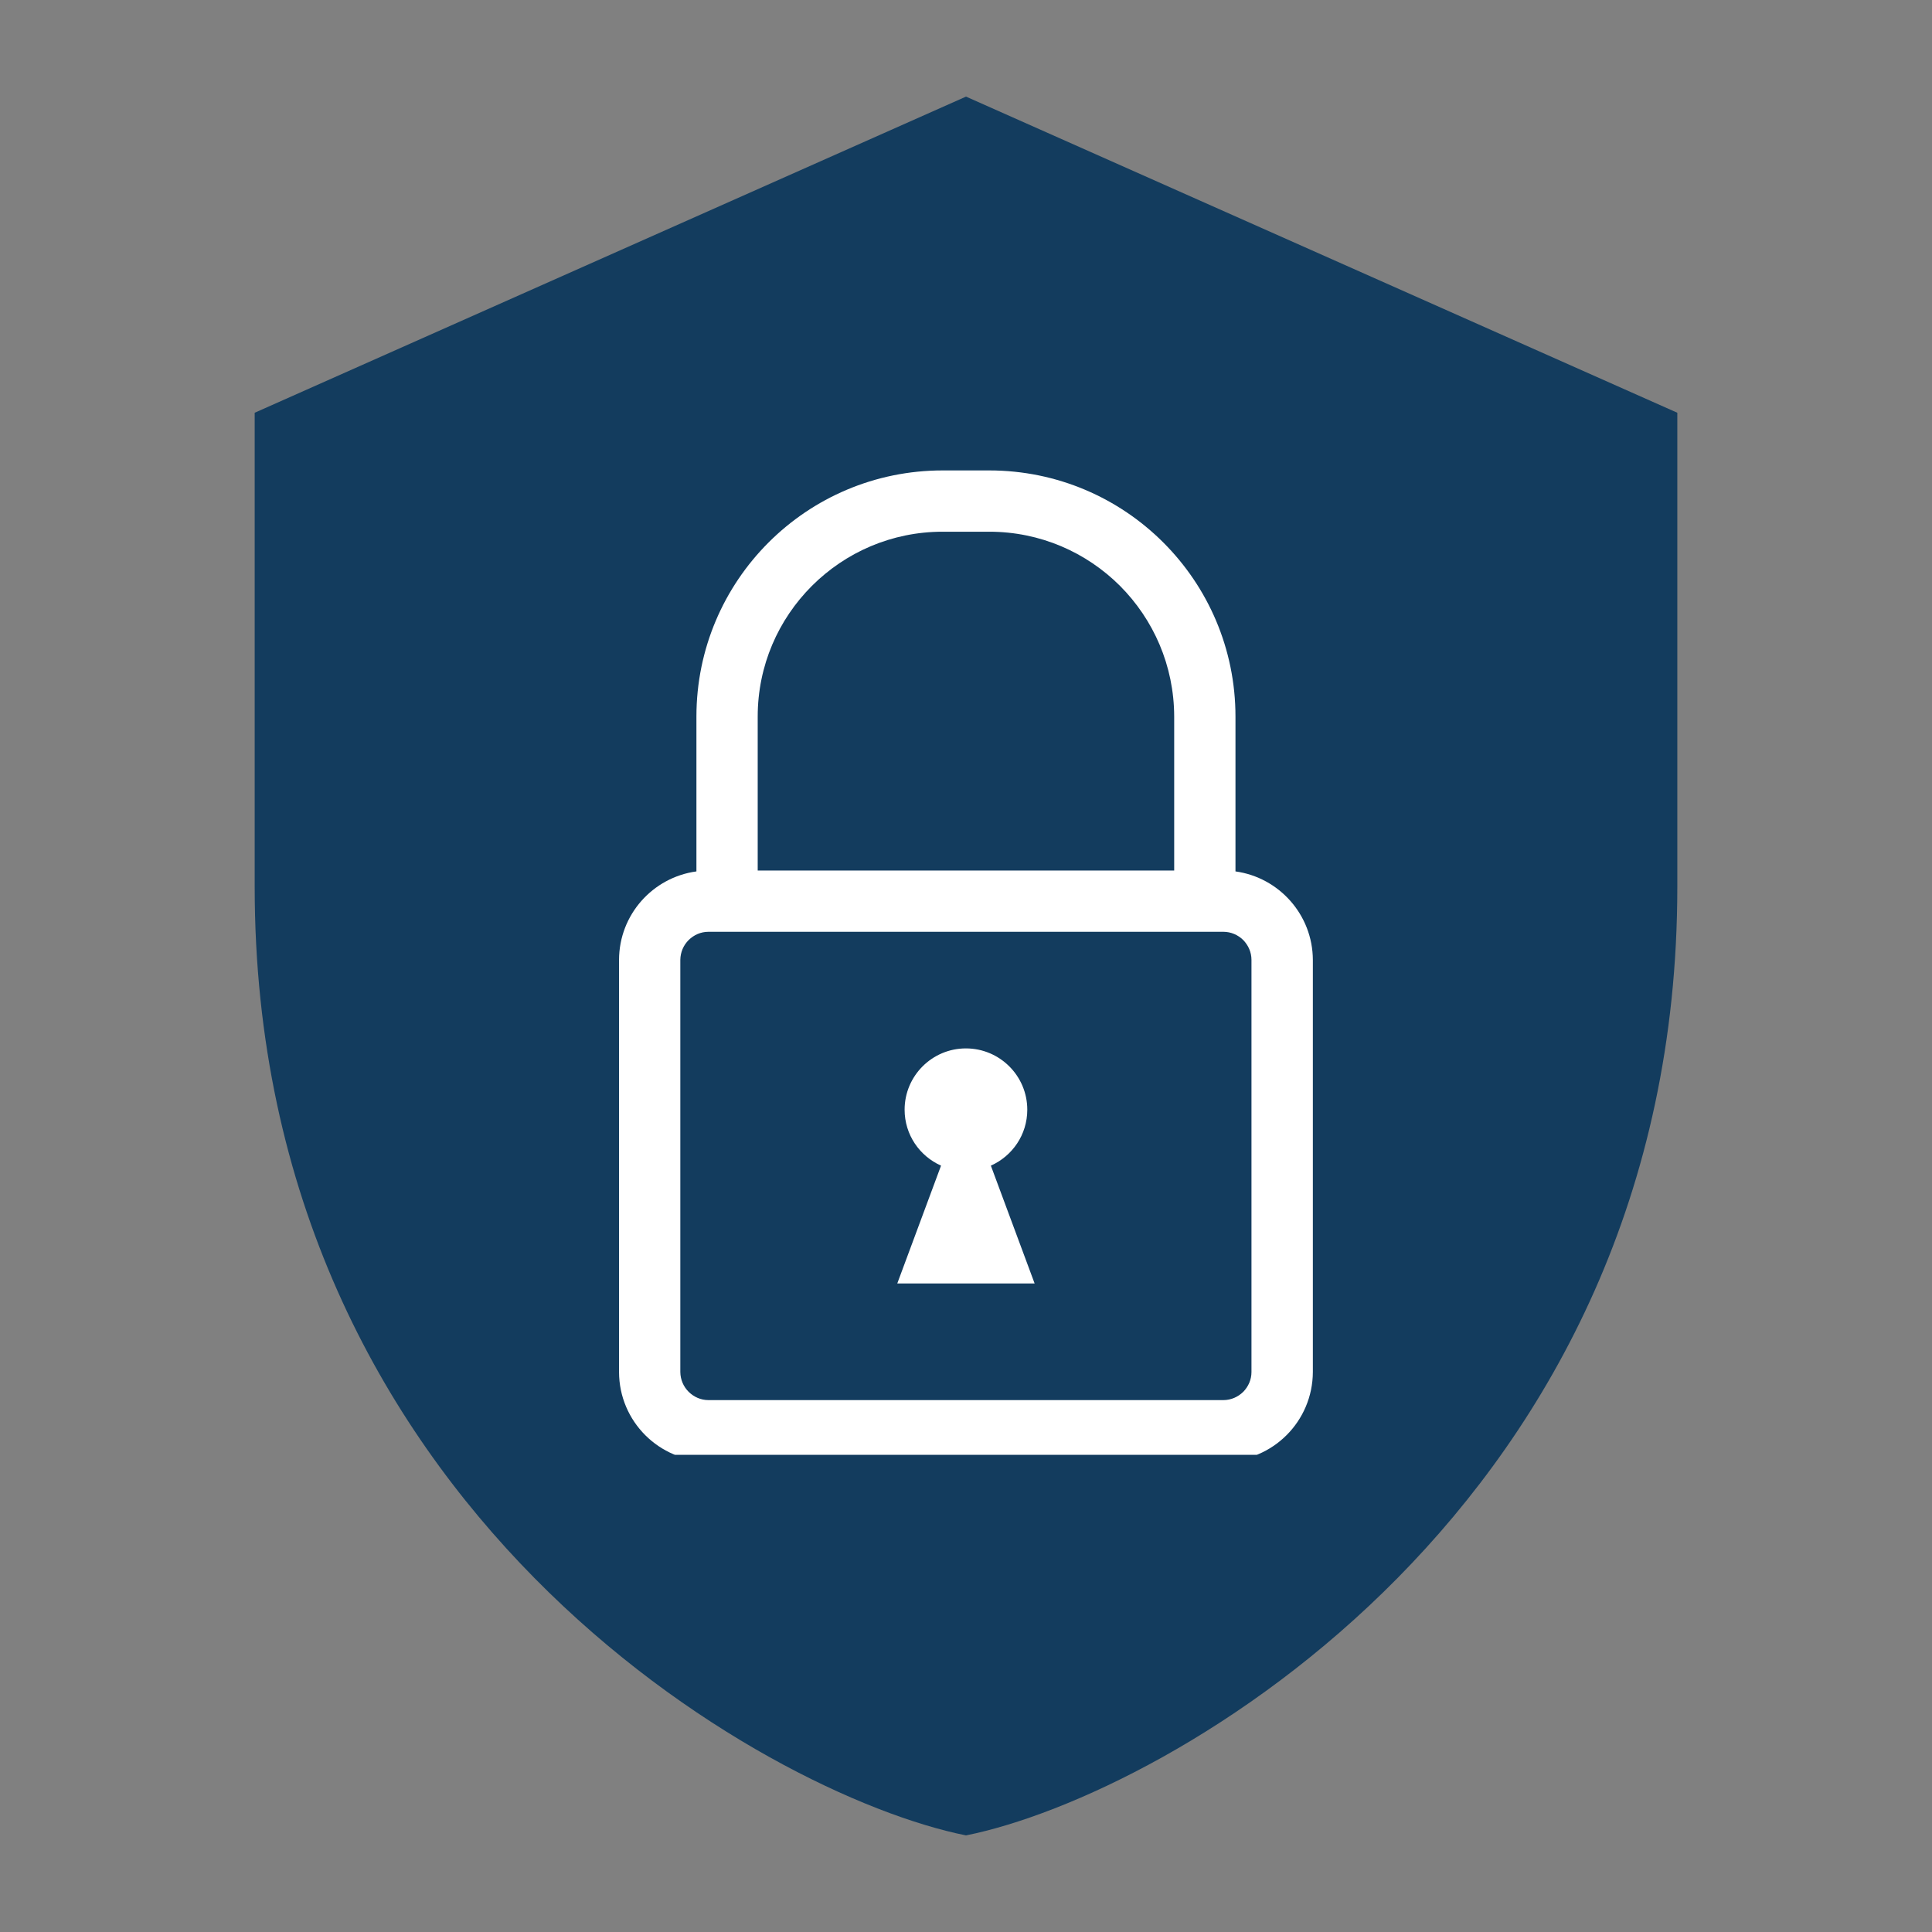 <svg xmlns="http://www.w3.org/2000/svg" xmlns:xlink="http://www.w3.org/1999/xlink" width="100" zoomAndPan="magnify" viewBox="0 0 75 75" height="100" preserveAspectRatio="xMidYMid meet" version="1.0"><rect x="0" y="0" width="75" height="75" fill="#808080" stroke="none"/><defs><clipPath id="d6ee958717"><path d="M 9.867 3.75 L 65.367 3.75 L 65.367 71.25 L 9.867 71.25 Z M 9.867 3.75 " clip-rule="nonzero"/></clipPath><clipPath id="8b04486d2b"><path d="M 18.207 21.34 L 57.586 21.34 L 57.586 52.672 L 18.207 52.672 Z M 18.207 21.34 " clip-rule="nonzero"/></clipPath><clipPath id="2b9f1379f5"><path d="M 22.078 21.461 L 53.793 21.461 C 54.785 21.461 55.738 21.855 56.441 22.559 C 57.145 23.262 57.543 24.215 57.543 25.211 L 57.543 48.922 C 57.543 49.914 57.145 50.867 56.441 51.57 C 55.738 52.273 54.785 52.672 53.793 52.672 L 22.078 52.672 C 21.086 52.672 20.129 52.273 19.426 51.57 C 18.723 50.867 18.328 49.914 18.328 48.922 L 18.328 25.211 C 18.328 24.215 18.723 23.262 19.426 22.559 C 20.129 21.855 21.086 21.461 22.078 21.461 Z M 22.078 21.461 " clip-rule="nonzero"/></clipPath><clipPath id="f8785a2aac"><path d="M 24.031 18.227 L 51 18.227 L 51 56.477 L 24.031 56.477 Z M 24.031 18.227 " clip-rule="nonzero"/></clipPath></defs><g clip-path="url(#d6ee958717)"><path fill="#133c5e" d="M 37.5 3.75 L 9.887 16.023 C 9.887 16.023 9.887 28.297 9.887 34.434 C 9.887 58.457 29.641 69.672 37.5 71.25 C 45.359 69.672 65.113 58.457 65.113 34.434 C 65.113 28.297 65.113 16.023 65.113 16.023 Z M 34.434 51.043 L 21.59 38.203 L 25.93 33.863 L 34.434 42.367 L 52.203 24.594 L 56.543 28.934 Z M 34.434 51.043 " fill-opacity="1" fill-rule="nonzero"/></g><g clip-path="url(#8b04486d2b)"><g clip-path="url(#2b9f1379f5)"><path fill="#133c5e" d="M 18.328 21.461 L 57.586 21.461 L 57.586 52.672 L 18.328 52.672 Z M 18.328 21.461 " fill-opacity="1" fill-rule="nonzero"/></g></g><g clip-path="url(#f8785a2aac)"><path fill="#ffffff" d="M 48.582 53.262 C 48.582 53.559 48.461 53.828 48.262 54.031 C 48.059 54.23 47.789 54.352 47.488 54.352 L 27.504 54.352 C 27.203 54.352 26.938 54.23 26.734 54.031 C 26.531 53.828 26.414 53.559 26.41 53.262 L 26.41 37.262 C 26.414 36.965 26.531 36.695 26.734 36.492 C 26.938 36.293 27.203 36.172 27.504 36.172 L 47.488 36.172 C 47.789 36.172 48.059 36.293 48.262 36.492 C 48.461 36.699 48.582 36.965 48.582 37.262 Z M 31.52 22.742 C 32.82 21.445 34.609 20.641 36.594 20.641 L 38.402 20.641 C 40.387 20.641 42.176 21.445 43.477 22.742 C 44.777 24.047 45.578 25.836 45.582 27.82 L 45.582 33.793 L 29.414 33.793 L 29.414 27.82 C 29.414 25.836 30.215 24.047 31.52 22.742 Z M 47.961 33.828 L 47.961 27.82 C 47.961 22.539 43.68 18.262 38.402 18.262 L 36.594 18.262 C 31.312 18.262 27.035 22.539 27.035 27.82 L 27.035 33.828 C 25.34 34.059 24.035 35.508 24.031 37.262 L 24.031 53.262 C 24.035 55.176 25.586 56.73 27.504 56.73 L 47.488 56.73 C 49.406 56.727 50.957 55.18 50.965 53.262 L 50.965 37.262 C 50.957 35.508 49.652 34.062 47.961 33.828 " fill-opacity="1" fill-rule="nonzero"/></g><path fill="#ffffff" d="M 39.879 43.078 C 39.879 41.766 38.812 40.699 37.496 40.699 C 36.184 40.699 35.117 41.766 35.117 43.078 C 35.117 44.051 35.699 44.879 36.531 45.25 L 34.832 49.824 L 40.164 49.824 L 38.465 45.25 C 39.297 44.879 39.879 44.051 39.879 43.078 " fill-opacity="1" fill-rule="nonzero"/></svg>